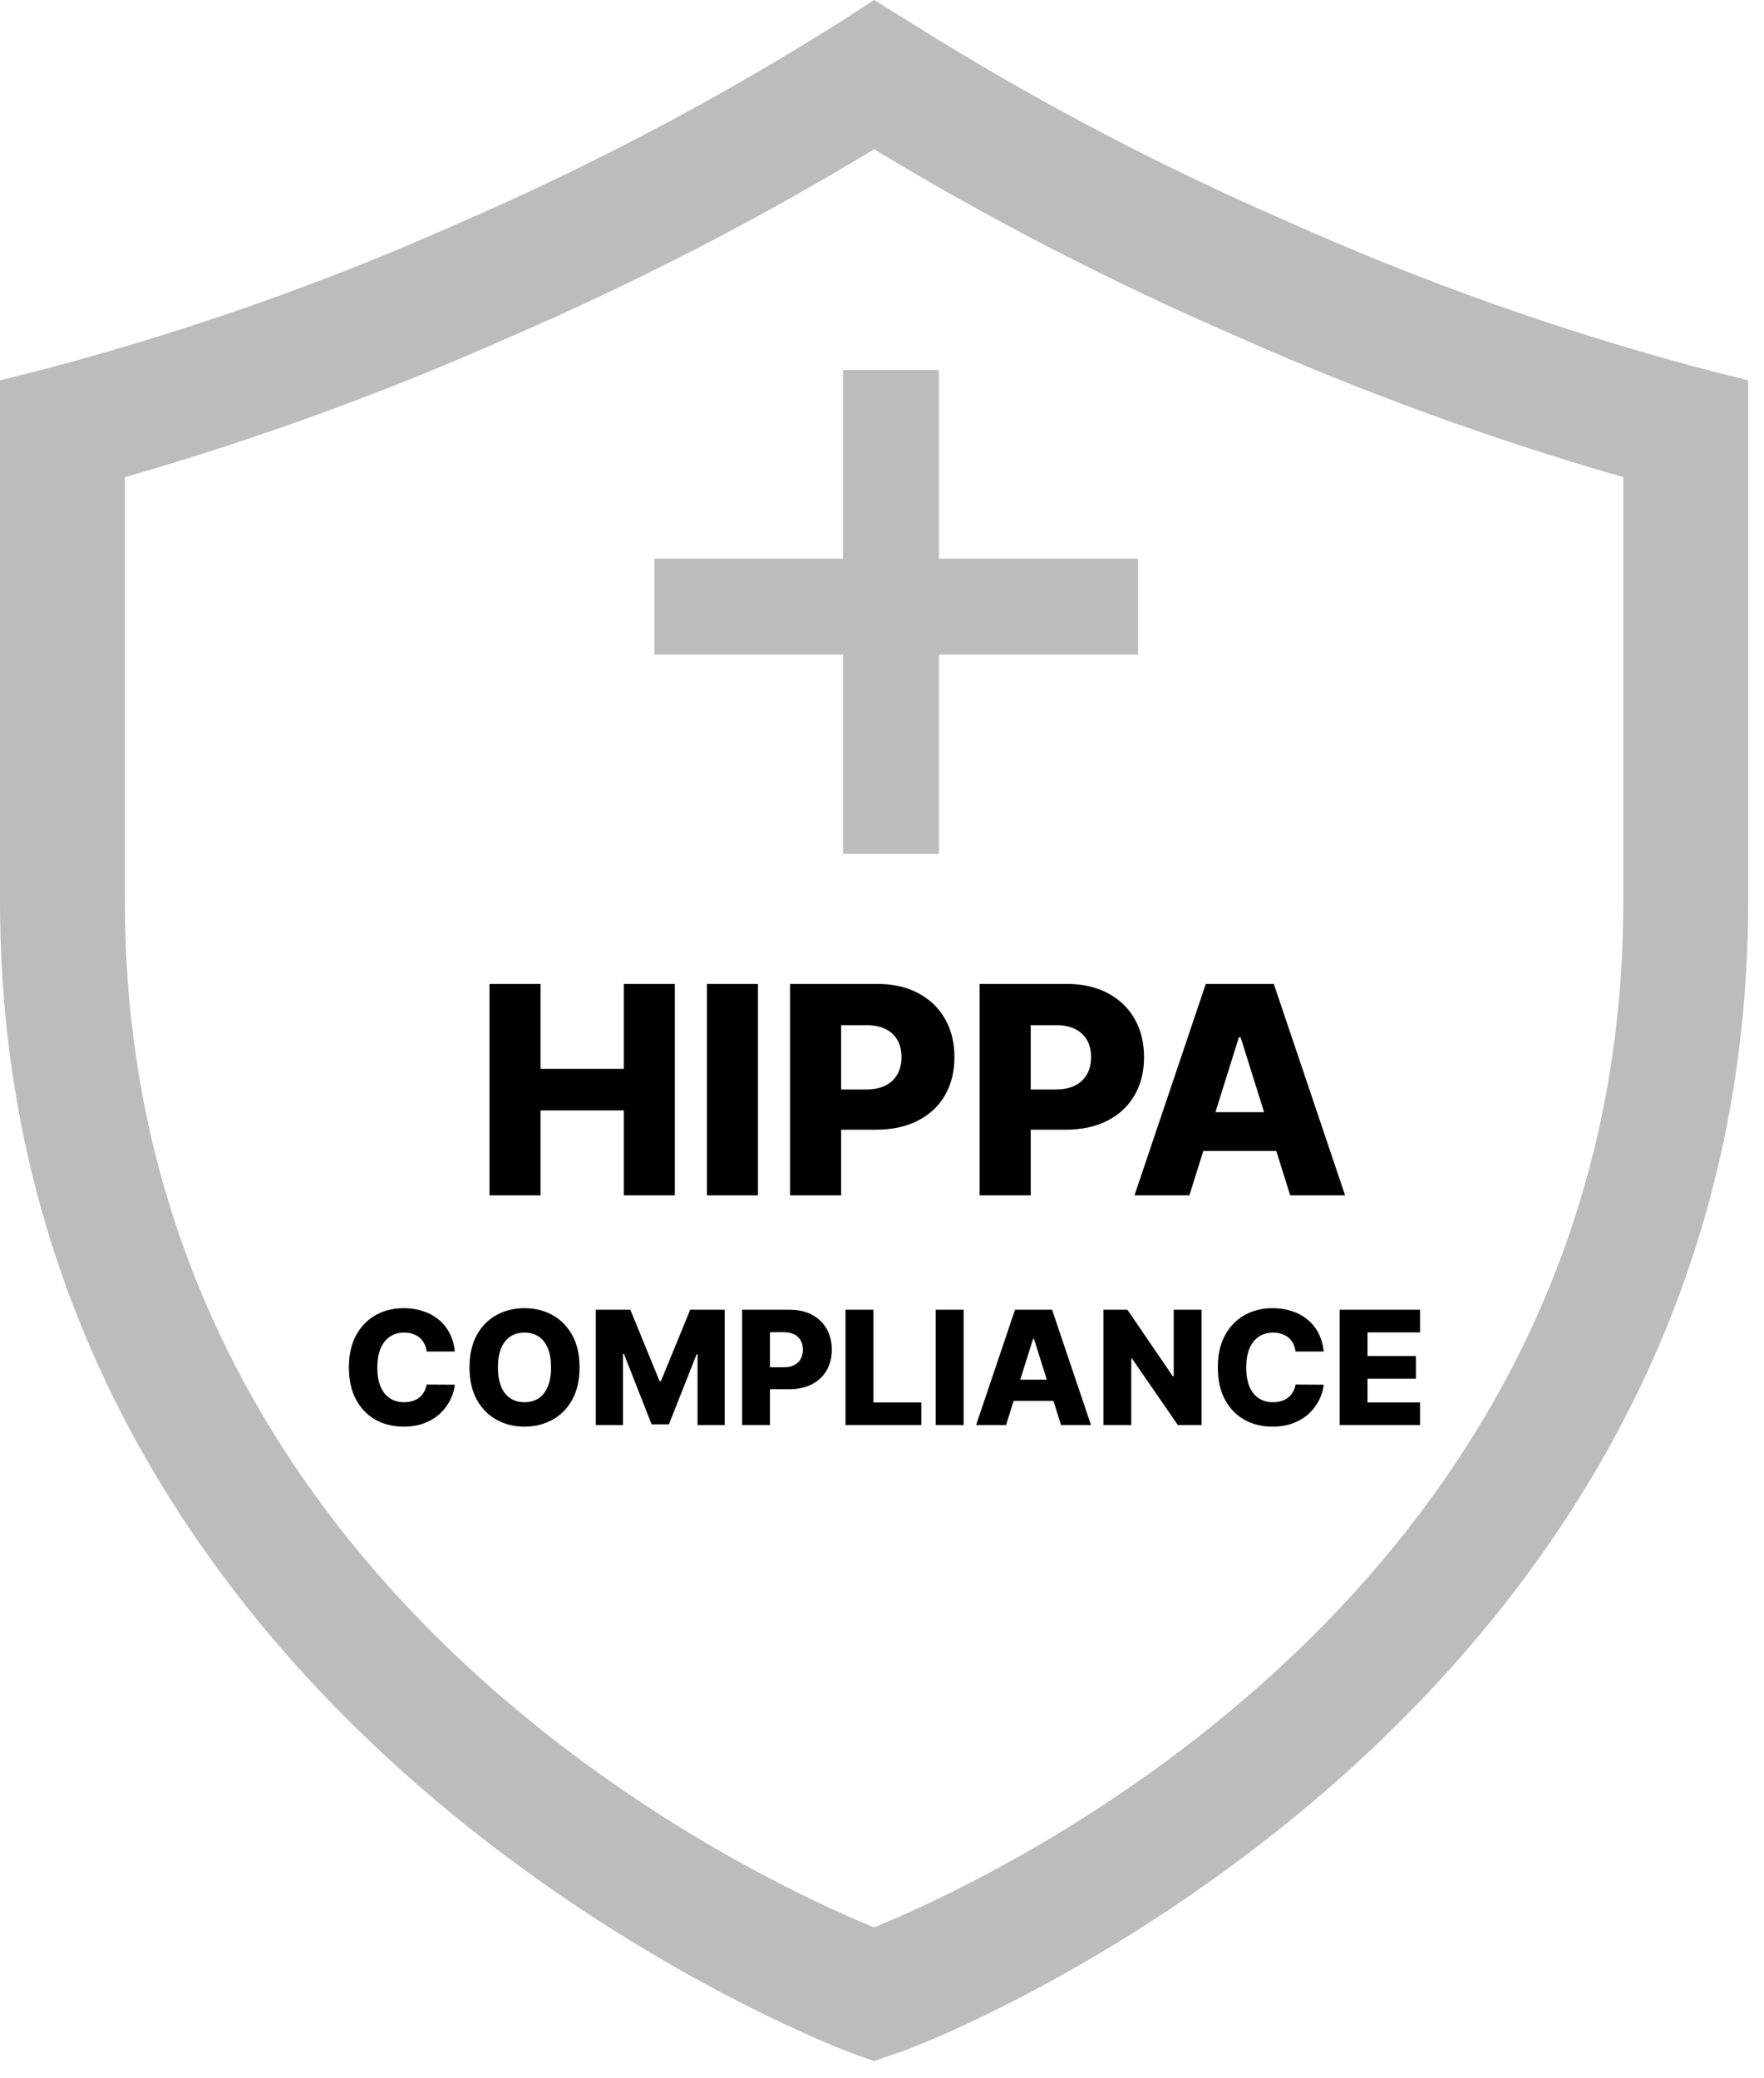 <svg width="62" height="73" viewBox="0 0 62 73" fill="none" xmlns="http://www.w3.org/2000/svg">
<path d="M59.799 12.947C54.826 11.62 49.968 9.896 45.271 7.79C40.651 5.786 36.19 3.431 31.929 0.746L30.722 0L29.537 0.768C25.276 3.453 20.816 5.808 16.195 7.812C11.491 9.911 6.625 11.628 1.646 12.947L0 13.364V31.666C0 61.049 29.691 72.044 29.976 72.153L30.722 72.417L31.468 72.153C31.776 72.153 61.444 61.071 61.444 31.666V13.364L59.799 12.947ZM57.056 31.666C57.056 55.805 35.111 65.921 30.722 67.721C26.333 65.921 4.389 55.783 4.389 31.666V16.766C9.018 15.435 13.549 13.785 17.951 11.828C22.352 9.925 26.619 7.726 30.722 5.245C34.825 7.726 39.092 9.925 43.494 11.828C47.895 13.785 52.426 15.435 57.056 16.766V31.666Z" fill="#BCBCBC"/>
<path d="M17.205 42V34.571H19V37.553H21.927V34.571H23.719V42H21.927V39.015H19V42H17.205ZM26.641 34.571V42H24.846V34.571H26.641ZM27.768 42V34.571H30.837C31.393 34.571 31.873 34.68 32.277 34.898C32.683 35.113 32.996 35.414 33.216 35.801C33.436 36.185 33.546 36.633 33.546 37.143C33.546 37.656 33.434 38.104 33.209 38.489C32.987 38.871 32.669 39.167 32.255 39.377C31.842 39.588 31.351 39.693 30.782 39.693H28.889V38.279H30.449C30.72 38.279 30.946 38.231 31.127 38.137C31.311 38.043 31.45 37.911 31.544 37.742C31.639 37.57 31.686 37.37 31.686 37.143C31.686 36.913 31.639 36.715 31.544 36.548C31.45 36.379 31.311 36.248 31.127 36.157C30.943 36.065 30.717 36.019 30.449 36.019H29.564V42H27.768ZM34.431 42V34.571H37.5C38.056 34.571 38.536 34.68 38.94 34.898C39.346 35.113 39.66 35.414 39.88 35.801C40.1 36.185 40.21 36.633 40.21 37.143C40.21 37.656 40.097 38.104 39.872 38.489C39.65 38.871 39.332 39.167 38.918 39.377C38.505 39.588 38.014 39.693 37.446 39.693H35.552V38.279H37.112C37.383 38.279 37.609 38.231 37.79 38.137C37.974 38.043 38.113 37.911 38.207 37.742C38.302 37.57 38.349 37.37 38.349 37.143C38.349 36.913 38.302 36.715 38.207 36.548C38.113 36.379 37.974 36.248 37.79 36.157C37.606 36.065 37.38 36.019 37.112 36.019H36.227V42H34.431ZM41.804 42H39.874L42.38 34.571H44.771L47.277 42H45.348L43.603 36.443H43.545L41.804 42ZM41.546 39.077H45.58V40.44H41.546V39.077Z" fill="black"/>
<path d="M15.985 47.486H14.995C14.982 47.385 14.955 47.293 14.914 47.211C14.873 47.13 14.819 47.06 14.752 47.002C14.685 46.944 14.605 46.9 14.513 46.869C14.422 46.837 14.321 46.822 14.21 46.822C14.013 46.822 13.844 46.87 13.701 46.966C13.56 47.062 13.452 47.202 13.375 47.383C13.3 47.566 13.262 47.786 13.262 48.044C13.262 48.313 13.3 48.539 13.377 48.721C13.455 48.902 13.564 49.038 13.704 49.13C13.845 49.221 14.011 49.267 14.204 49.267C14.312 49.267 14.411 49.253 14.499 49.225C14.588 49.198 14.667 49.158 14.734 49.105C14.803 49.051 14.859 48.985 14.902 48.909C14.947 48.831 14.978 48.743 14.995 48.646L15.985 48.652C15.967 48.831 15.915 49.008 15.828 49.182C15.743 49.356 15.625 49.515 15.474 49.659C15.324 49.801 15.14 49.915 14.924 49.999C14.709 50.084 14.463 50.126 14.184 50.126C13.818 50.126 13.489 50.045 13.199 49.884C12.91 49.722 12.682 49.486 12.514 49.176C12.347 48.866 12.263 48.489 12.263 48.044C12.263 47.599 12.348 47.221 12.518 46.911C12.688 46.601 12.919 46.365 13.209 46.204C13.499 46.043 13.824 45.963 14.184 45.963C14.43 45.963 14.656 45.997 14.865 46.066C15.073 46.133 15.257 46.232 15.415 46.363C15.573 46.492 15.702 46.651 15.801 46.839C15.9 47.028 15.961 47.244 15.985 47.486ZM20.369 48.044C20.369 48.49 20.284 48.868 20.112 49.178C19.941 49.488 19.709 49.723 19.416 49.884C19.124 50.045 18.797 50.126 18.434 50.126C18.07 50.126 17.743 50.045 17.451 49.882C17.16 49.72 16.928 49.485 16.757 49.176C16.587 48.866 16.502 48.489 16.502 48.044C16.502 47.599 16.587 47.221 16.757 46.911C16.928 46.601 17.16 46.365 17.451 46.204C17.743 46.043 18.07 45.963 18.434 45.963C18.797 45.963 19.124 46.043 19.416 46.204C19.709 46.365 19.941 46.601 20.112 46.911C20.284 47.221 20.369 47.599 20.369 48.044ZM19.368 48.044C19.368 47.781 19.331 47.558 19.256 47.376C19.182 47.194 19.075 47.056 18.935 46.962C18.797 46.868 18.63 46.822 18.434 46.822C18.241 46.822 18.074 46.868 17.934 46.962C17.794 47.056 17.687 47.194 17.611 47.376C17.538 47.558 17.501 47.781 17.501 48.044C17.501 48.308 17.538 48.531 17.611 48.713C17.687 48.895 17.794 49.033 17.934 49.127C18.074 49.22 18.241 49.267 18.434 49.267C18.63 49.267 18.797 49.22 18.935 49.127C19.075 49.033 19.182 48.895 19.256 48.713C19.331 48.531 19.368 48.308 19.368 48.044ZM20.941 46.018H22.154L23.183 48.527H23.23L24.259 46.018H25.472V50.07H24.518V47.581H24.485L23.511 50.045H22.902L21.929 47.568H21.895V50.07H20.941V46.018ZM26.083 50.07V46.018H27.757C28.06 46.018 28.322 46.078 28.542 46.196C28.764 46.314 28.935 46.478 29.055 46.689C29.175 46.899 29.235 47.143 29.235 47.421C29.235 47.701 29.173 47.945 29.051 48.155C28.929 48.364 28.756 48.525 28.53 48.64C28.305 48.755 28.037 48.812 27.727 48.812H26.694V48.04H27.545C27.693 48.04 27.816 48.015 27.915 47.963C28.015 47.912 28.091 47.84 28.142 47.748C28.194 47.654 28.22 47.545 28.22 47.421C28.22 47.296 28.194 47.188 28.142 47.097C28.091 47.004 28.015 46.933 27.915 46.883C27.815 46.833 27.691 46.808 27.545 46.808H27.062V50.07H26.083ZM29.717 50.07V46.018H30.697V49.275H32.382V50.07H29.717ZM33.869 46.018V50.07H32.889V46.018H33.869ZM35.36 50.07H34.307L35.675 46.018H36.978L38.346 50.07H37.293L36.341 47.039H36.31L35.36 50.07ZM35.22 48.476H37.42V49.22H35.22V48.476ZM42.23 46.018V50.07H41.399L39.787 47.732H39.761V50.07H38.782V46.018H39.625L41.219 48.353H41.253V46.018H42.23ZM46.524 47.486H45.535C45.522 47.385 45.495 47.293 45.454 47.211C45.413 47.13 45.359 47.06 45.292 47.002C45.224 46.944 45.145 46.9 45.052 46.869C44.961 46.837 44.86 46.822 44.749 46.822C44.553 46.822 44.383 46.87 44.241 46.966C44.1 47.062 43.991 47.202 43.914 47.383C43.839 47.566 43.802 47.786 43.802 48.044C43.802 48.313 43.84 48.539 43.916 48.721C43.994 48.902 44.103 49.038 44.243 49.13C44.384 49.221 44.551 49.267 44.743 49.267C44.852 49.267 44.95 49.253 45.038 49.225C45.128 49.198 45.206 49.158 45.274 49.105C45.342 49.051 45.398 48.985 45.442 48.909C45.487 48.831 45.518 48.743 45.535 48.646L46.524 48.652C46.507 48.831 46.455 49.008 46.368 49.182C46.282 49.356 46.164 49.515 46.014 49.659C45.863 49.801 45.68 49.915 45.464 49.999C45.249 50.084 45.002 50.126 44.724 50.126C44.357 50.126 44.029 50.045 43.738 49.884C43.45 49.722 43.221 49.486 43.054 49.176C42.886 48.866 42.803 48.489 42.803 48.044C42.803 47.599 42.888 47.221 43.058 46.911C43.228 46.601 43.458 46.365 43.748 46.204C44.038 46.043 44.364 45.963 44.724 45.963C44.969 45.963 45.196 45.997 45.404 46.066C45.613 46.133 45.796 46.232 45.954 46.363C46.113 46.492 46.241 46.651 46.34 46.839C46.439 47.028 46.5 47.244 46.524 47.486ZM47.085 50.07V46.018H49.91V46.814H48.064V47.645H49.765V48.442H48.064V49.275H49.91V50.07H47.085Z" fill="black"/>
<line x1="23" y1="21.315" x2="40" y2="21.315" stroke="#BCBCBC" stroke-width="3.37"/>
<line x1="31.315" y1="30" x2="31.315" y2="13" stroke="#BCBCBC" stroke-width="3.37"/>
</svg>